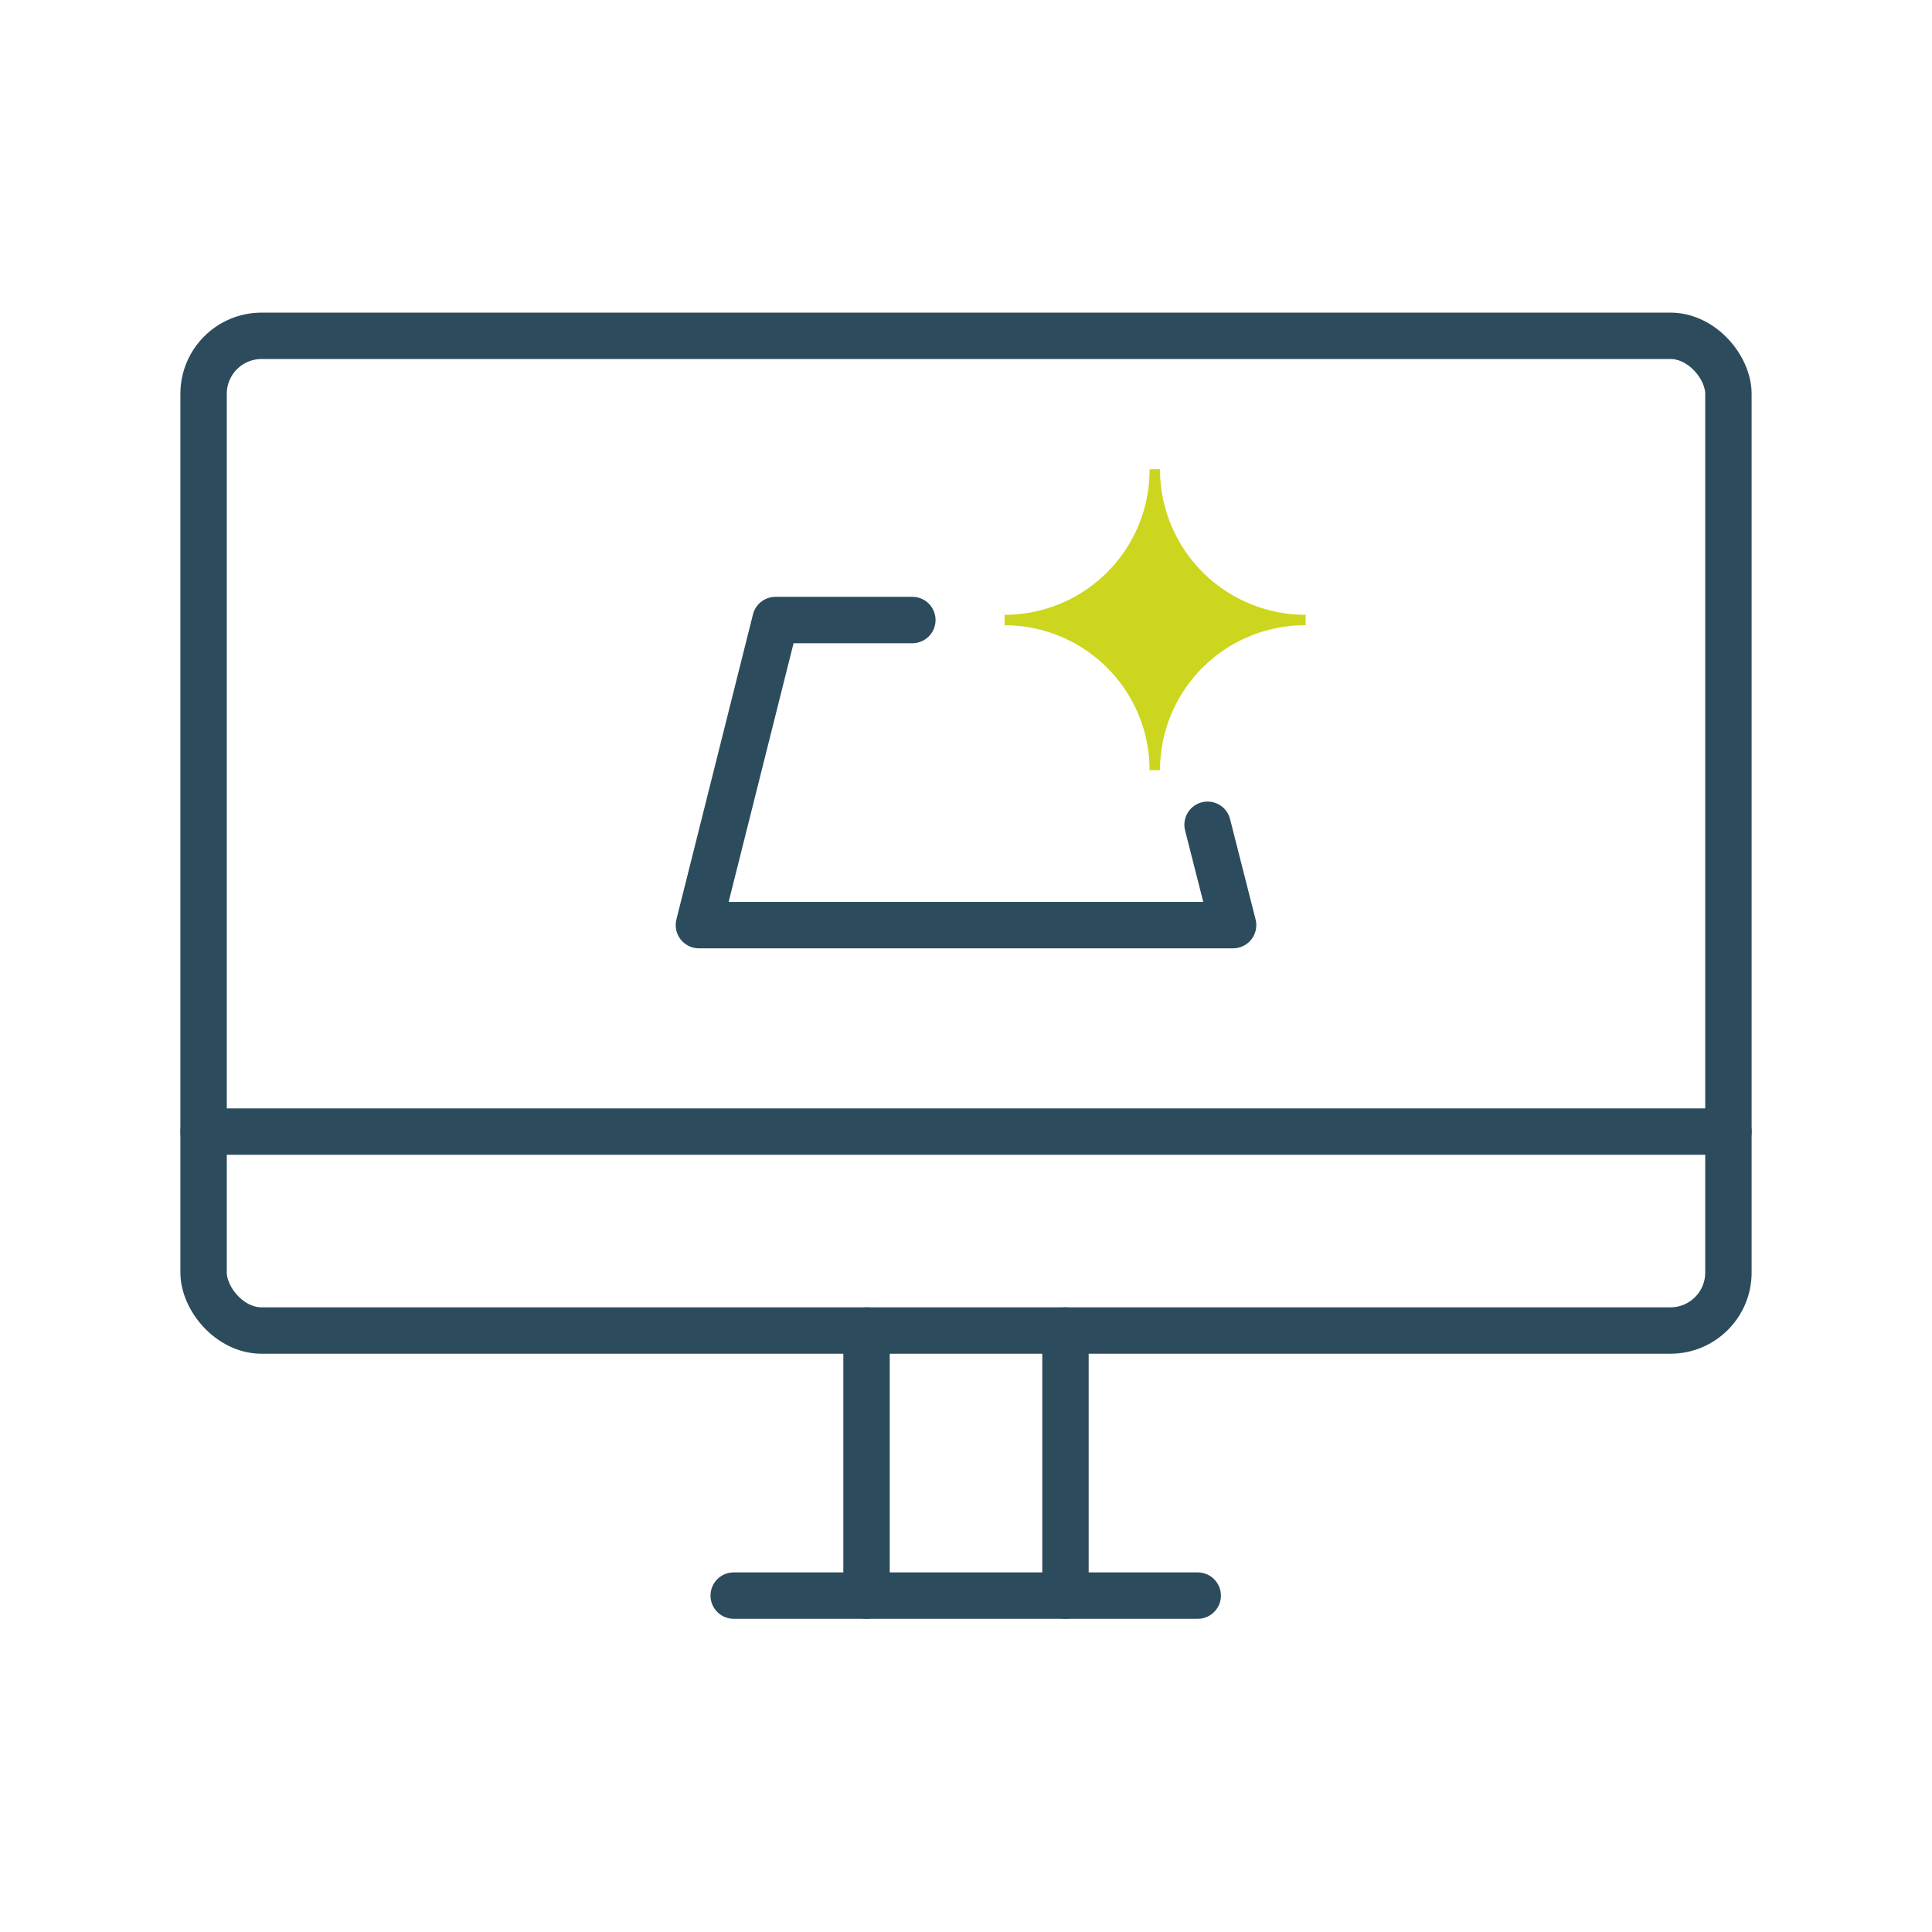 <svg xmlns="http://www.w3.org/2000/svg" viewBox="0 0 33.31 33.31"><defs><style>.cls-1,.cls-2{fill:none;}.cls-1{opacity:0.1;}.cls-2{stroke:#2c4c5d;stroke-linecap:round;stroke-linejoin:round;stroke-width:0.8px;}.cls-3{fill:#cdd61e;}</style></defs><g id="Calque_2" data-name="Calque 2"><g id="Calque_1-2" data-name="Calque 1"><rect class="cls-1" width="33.31" height="33.31"/><polyline class="cls-2" points="20.82 14.22 21.26 15.95 12.05 15.95 13.37 10.69 15.73 10.69"/><rect class="cls-2" x="3.51" y="5.79" width="26.29" height="17.15" rx="1"/><line class="cls-2" x1="14.94" y1="22.94" x2="14.94" y2="27.51"/><line class="cls-2" x1="18.37" y1="22.94" x2="18.37" y2="27.51"/><line class="cls-2" x1="12.65" y1="27.51" x2="20.65" y2="27.51"/><line class="cls-2" x1="3.51" y1="19.51" x2="29.8" y2="19.51"/><path class="cls-3" d="M20,8.09h-.18a2.5,2.5,0,0,1-2.5,2.51v.18a2.5,2.5,0,0,1,2.5,2.5H20a2.5,2.5,0,0,1,2.51-2.5V10.6A2.51,2.51,0,0,1,20,8.09"/></g></g></svg>